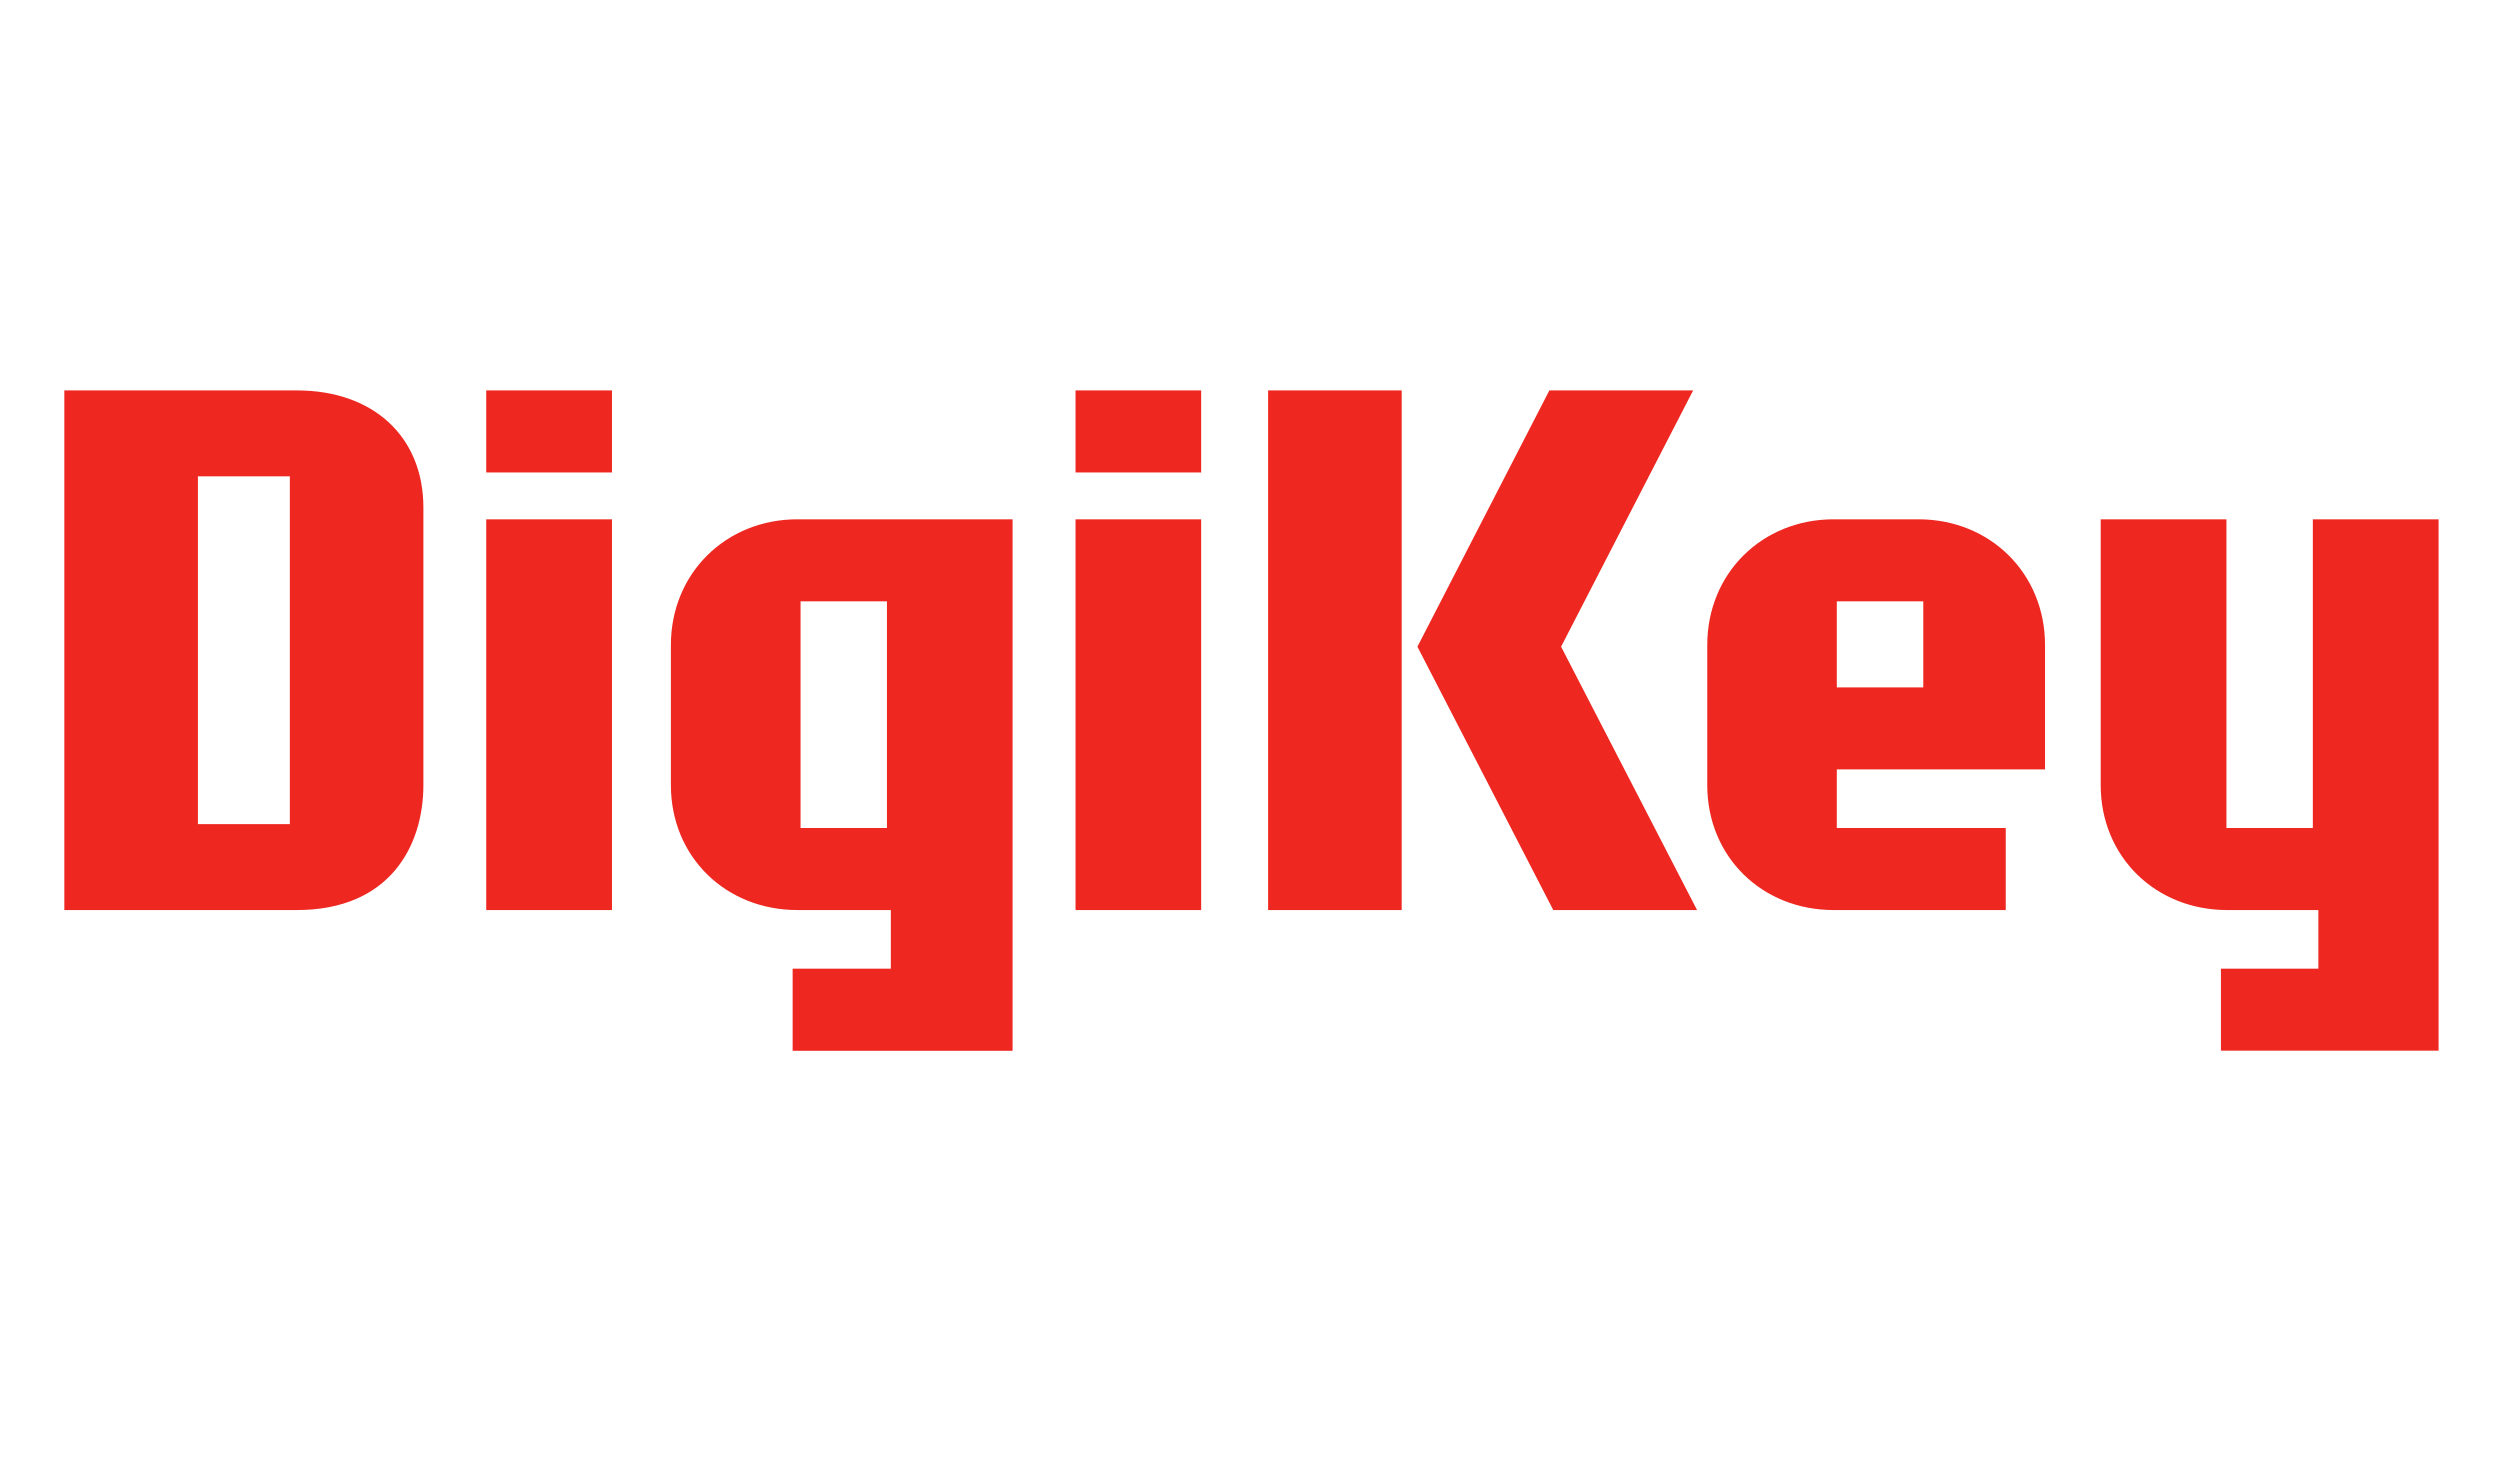 <svg xmlns="http://www.w3.org/2000/svg" xmlns:xlink="http://www.w3.org/1999/xlink" width="120" zoomAndPan="magnify" viewBox="0 0 90 52.5" height="70" preserveAspectRatio="xMidYMid meet" version="1.0"><defs><clipPath id="767c458437"><path d="M 2.32 14.066 L 87.785 14.066 L 87.785 37.828 L 2.32 37.828 Z M 2.32 14.066 " clip-rule="nonzero"/></clipPath></defs><g clip-path="url(#767c458437)"><path fill="#ee2821" d="M 2.316 14.055 L 10.688 14.055 C 13.434 14.055 15.242 15.715 15.242 18.273 L 15.242 28.262 C 15.242 30.457 14.027 32.762 10.688 32.762 L 2.316 32.762 Z M 7.125 29.668 L 10.434 29.668 L 10.434 17.148 L 7.125 17.148 Z M 17.504 18.695 L 22.031 18.695 L 22.031 32.762 L 17.504 32.762 Z M 17.504 14.055 L 22.031 14.055 L 22.031 17.008 L 17.504 17.008 Z M 28.535 34.871 L 32.07 34.871 L 32.07 32.762 L 28.707 32.762 C 26.133 32.762 24.152 30.852 24.152 28.262 L 24.152 23.223 C 24.152 20.637 26.133 18.695 28.707 18.695 L 36.453 18.695 L 36.453 37.828 L 28.535 37.828 Z M 28.82 29.809 L 31.93 29.809 L 31.93 21.648 L 28.82 21.648 Z M 38.719 18.695 L 43.242 18.695 L 43.242 32.762 L 38.719 32.762 Z M 38.719 14.055 L 43.242 14.055 L 43.242 17.008 L 38.719 17.008 Z M 45.652 14.055 L 50.461 14.055 L 50.461 32.762 L 45.652 32.762 Z M 55.777 14.055 L 60.953 14.055 L 56.199 23.281 L 61.094 32.762 L 55.918 32.762 L 51.027 23.281 Z M 66.012 32.762 C 63.438 32.762 61.461 30.848 61.461 28.262 L 61.461 23.223 C 61.461 20.637 63.438 18.695 66.012 18.695 L 69.066 18.695 C 71.641 18.695 73.621 20.637 73.621 23.223 L 73.621 27.699 L 66.125 27.699 L 66.125 29.809 L 72.207 29.809 L 72.207 32.762 L 66.012 32.762 M 66.125 24.746 L 69.238 24.746 L 69.238 21.648 L 66.125 21.648 Z M 87.789 37.824 L 79.953 37.824 L 79.953 34.871 L 83.461 34.871 L 83.461 32.762 L 80.18 32.762 C 77.605 32.762 75.625 30.848 75.625 28.262 L 75.625 18.695 L 80.152 18.695 L 80.152 29.809 L 83.262 29.809 L 83.262 18.695 L 87.789 18.695 Z M 87.789 37.824 " fill-opacity="1" fill-rule="nonzero"/></g></svg>